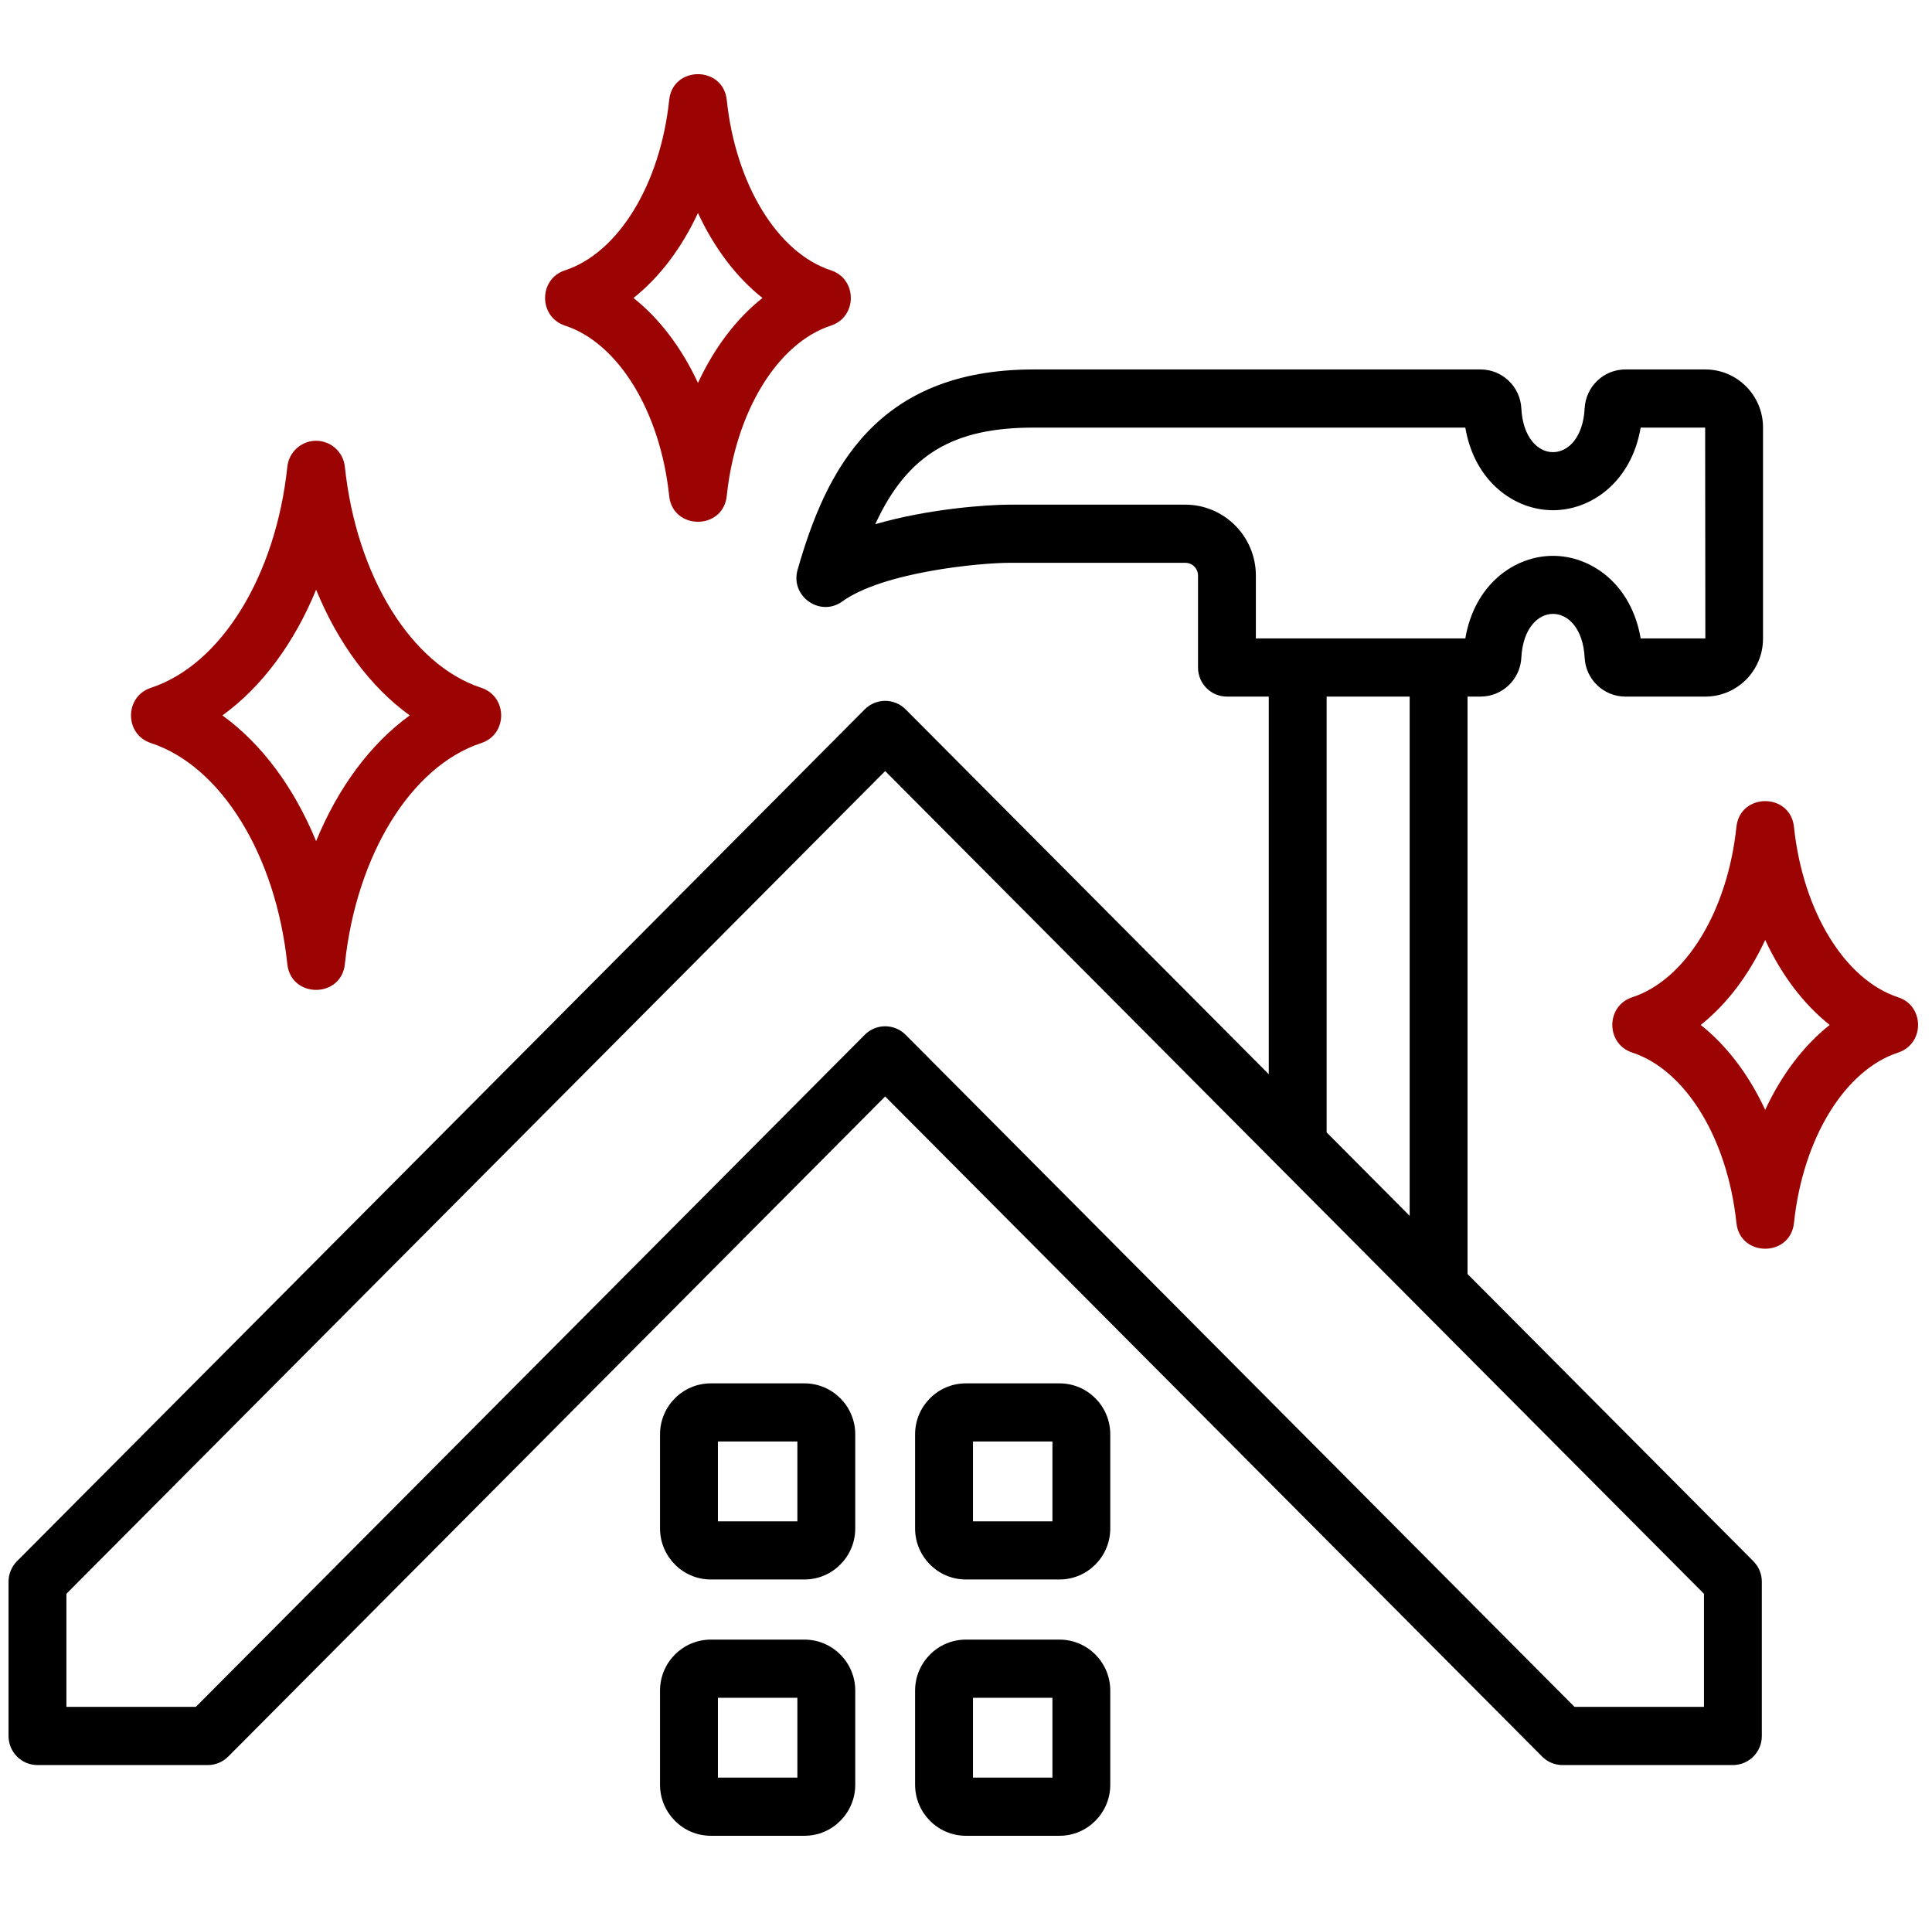 <svg xmlns="http://www.w3.org/2000/svg" width="86" height="85" viewBox="0 0 86 85" fill="none"><g clip-path="url(#clip0_1015_160)"><path fill-rule="evenodd" clip-rule="evenodd" d="M46.847 79.111H43.311V75.558H46.847V79.111ZM47.163 72.969H42.995C41.748 72.969 40.734 73.987 40.734 75.239V79.428C40.734 80.679 41.748 81.699 42.995 81.699H47.163C48.409 81.699 49.422 80.679 49.422 79.428V75.239C49.422 73.987 48.409 72.969 47.163 72.969ZM35.494 67.705H31.957V64.152H35.494V67.705ZM35.809 61.565H31.64C30.395 61.565 29.38 62.581 29.38 63.834V68.021C29.38 69.274 30.395 70.293 31.64 70.293H35.809C37.057 70.293 38.07 69.274 38.07 68.021V63.834C38.07 62.581 37.057 61.565 35.809 61.565ZM46.847 67.705H43.311V64.152H46.847V67.705ZM47.163 61.565H42.995C41.748 61.565 40.734 62.581 40.734 63.834V68.021C40.734 69.274 41.748 70.293 42.995 70.293H47.163C48.409 70.293 49.422 69.274 49.422 68.021V63.834C49.422 62.581 48.409 61.565 47.163 61.565ZM35.494 79.111H31.957V75.558H35.494V79.111ZM35.809 72.969H31.64C30.395 72.969 29.38 73.987 29.38 75.239V79.428C29.38 80.679 30.395 81.699 31.64 81.699H35.809C37.057 81.699 38.07 80.679 38.07 79.428V75.239C38.07 73.987 37.057 72.969 35.809 72.969ZM75.85 75.963V70.93L39.402 34.315L2.956 70.93V75.963H8.717L38.492 46.053C38.995 45.547 39.81 45.547 40.313 46.053L70.087 75.963L75.85 75.963ZM59.053 31.001H62.749V54.11L59.053 50.395V31.001ZM52.761 22.459H44.961C43.921 22.459 41.312 22.646 38.961 23.329C40.398 20.206 42.454 19.03 46.005 19.03H65.226C65.637 21.446 67.425 22.707 69.128 22.707C70.833 22.707 72.621 21.446 73.032 19.03H75.902L75.911 28.413H73.032C72.621 25.996 70.833 24.737 69.128 24.737C67.425 24.737 65.637 25.996 65.226 28.413H55.903V25.616C55.904 23.876 54.494 22.459 52.761 22.459ZM65.325 56.698V31.001H65.903C66.872 31.001 67.67 30.24 67.72 29.269C67.854 26.669 70.406 26.674 70.538 29.269C70.587 30.24 71.385 31.001 72.353 31.001H75.911C77.326 31.001 78.478 29.845 78.478 28.422V19.021C78.478 17.599 77.326 16.442 75.911 16.442H72.353C71.385 16.442 70.587 17.203 70.538 18.174C70.406 20.77 67.854 20.775 67.72 18.174C67.67 17.203 66.872 16.442 65.903 16.442H46.005C38.987 16.442 36.758 20.952 35.503 25.361C35.168 26.535 36.507 27.479 37.491 26.768C39.314 25.454 43.605 25.047 44.962 25.047H52.761C53.074 25.047 53.328 25.302 53.328 25.616V29.706C53.328 30.423 53.905 31.001 54.615 31.001H56.477V47.807L40.313 31.57C39.81 31.065 38.994 31.065 38.492 31.57L0.757 69.479C0.515 69.722 0.38 70.05 0.38 70.393V77.258C0.38 77.972 0.956 78.552 1.667 78.552H9.251C9.592 78.552 9.921 78.415 10.161 78.172L39.402 48.797L68.644 78.172C68.885 78.415 69.212 78.552 69.554 78.552H77.137C77.849 78.552 78.425 77.973 78.425 77.258V70.393C78.425 70.05 78.289 69.722 78.047 69.479L65.325 56.698Z" fill="black"></path><path fill-rule="evenodd" clip-rule="evenodd" d="M78.575 49.394C77.851 47.835 76.87 46.537 75.705 45.614C76.87 44.689 77.851 43.389 78.575 41.832C79.3 43.391 80.281 44.689 81.446 45.614C80.281 46.537 79.3 47.835 78.575 49.394ZM84.494 44.383C82.116 43.605 80.251 40.559 79.856 36.801C79.696 35.272 77.456 35.27 77.294 36.801C76.898 40.557 75.034 43.605 72.655 44.383C71.475 44.767 71.474 46.456 72.655 46.843C75.034 47.621 76.898 50.668 77.294 54.425C77.456 55.957 79.696 55.955 79.856 54.425C80.251 50.668 82.116 47.621 84.494 46.843C85.678 46.455 85.672 44.765 84.494 44.383ZM14.071 26.244C15.048 28.628 16.489 30.573 18.239 31.839C16.489 33.107 15.048 35.051 14.071 37.435C13.094 35.051 11.651 33.107 9.901 31.839C11.651 30.573 13.094 28.628 14.071 26.244ZM6.718 33.069C9.838 34.091 12.278 38.043 12.79 42.906C12.951 44.436 15.19 44.437 15.351 42.906C15.864 38.043 18.305 34.091 21.423 33.069C22.603 32.683 22.604 30.997 21.423 30.61C18.305 29.588 15.864 25.635 15.351 20.773C15.282 20.117 14.729 19.616 14.071 19.616C13.412 19.616 12.859 20.117 12.79 20.773C12.277 25.635 9.836 29.588 6.718 30.61C5.534 30.998 5.538 32.685 6.718 33.069ZM31.069 9.479C31.793 11.039 32.775 12.336 33.94 13.261C32.775 14.185 31.793 15.482 31.069 17.042C30.344 15.482 29.364 14.185 28.199 13.261C29.364 12.336 30.344 11.037 31.069 9.479ZM25.149 14.49C27.527 15.269 29.392 18.316 29.788 22.073C29.949 23.604 32.189 23.603 32.35 22.073C32.746 18.316 34.609 15.269 36.988 14.49C38.169 14.104 38.168 12.415 36.988 12.031C34.609 11.252 32.746 8.205 32.35 4.448C32.189 2.919 29.949 2.918 29.788 4.448C29.392 8.205 27.527 11.252 25.149 12.031C23.969 12.415 23.968 14.103 25.149 14.49Z" fill="#9C0303"></path></g><defs><clipPath id="clip0_1015_160"><rect width="85" height="85" fill="white" transform="translate(0.38)"></rect></clipPath></defs></svg>